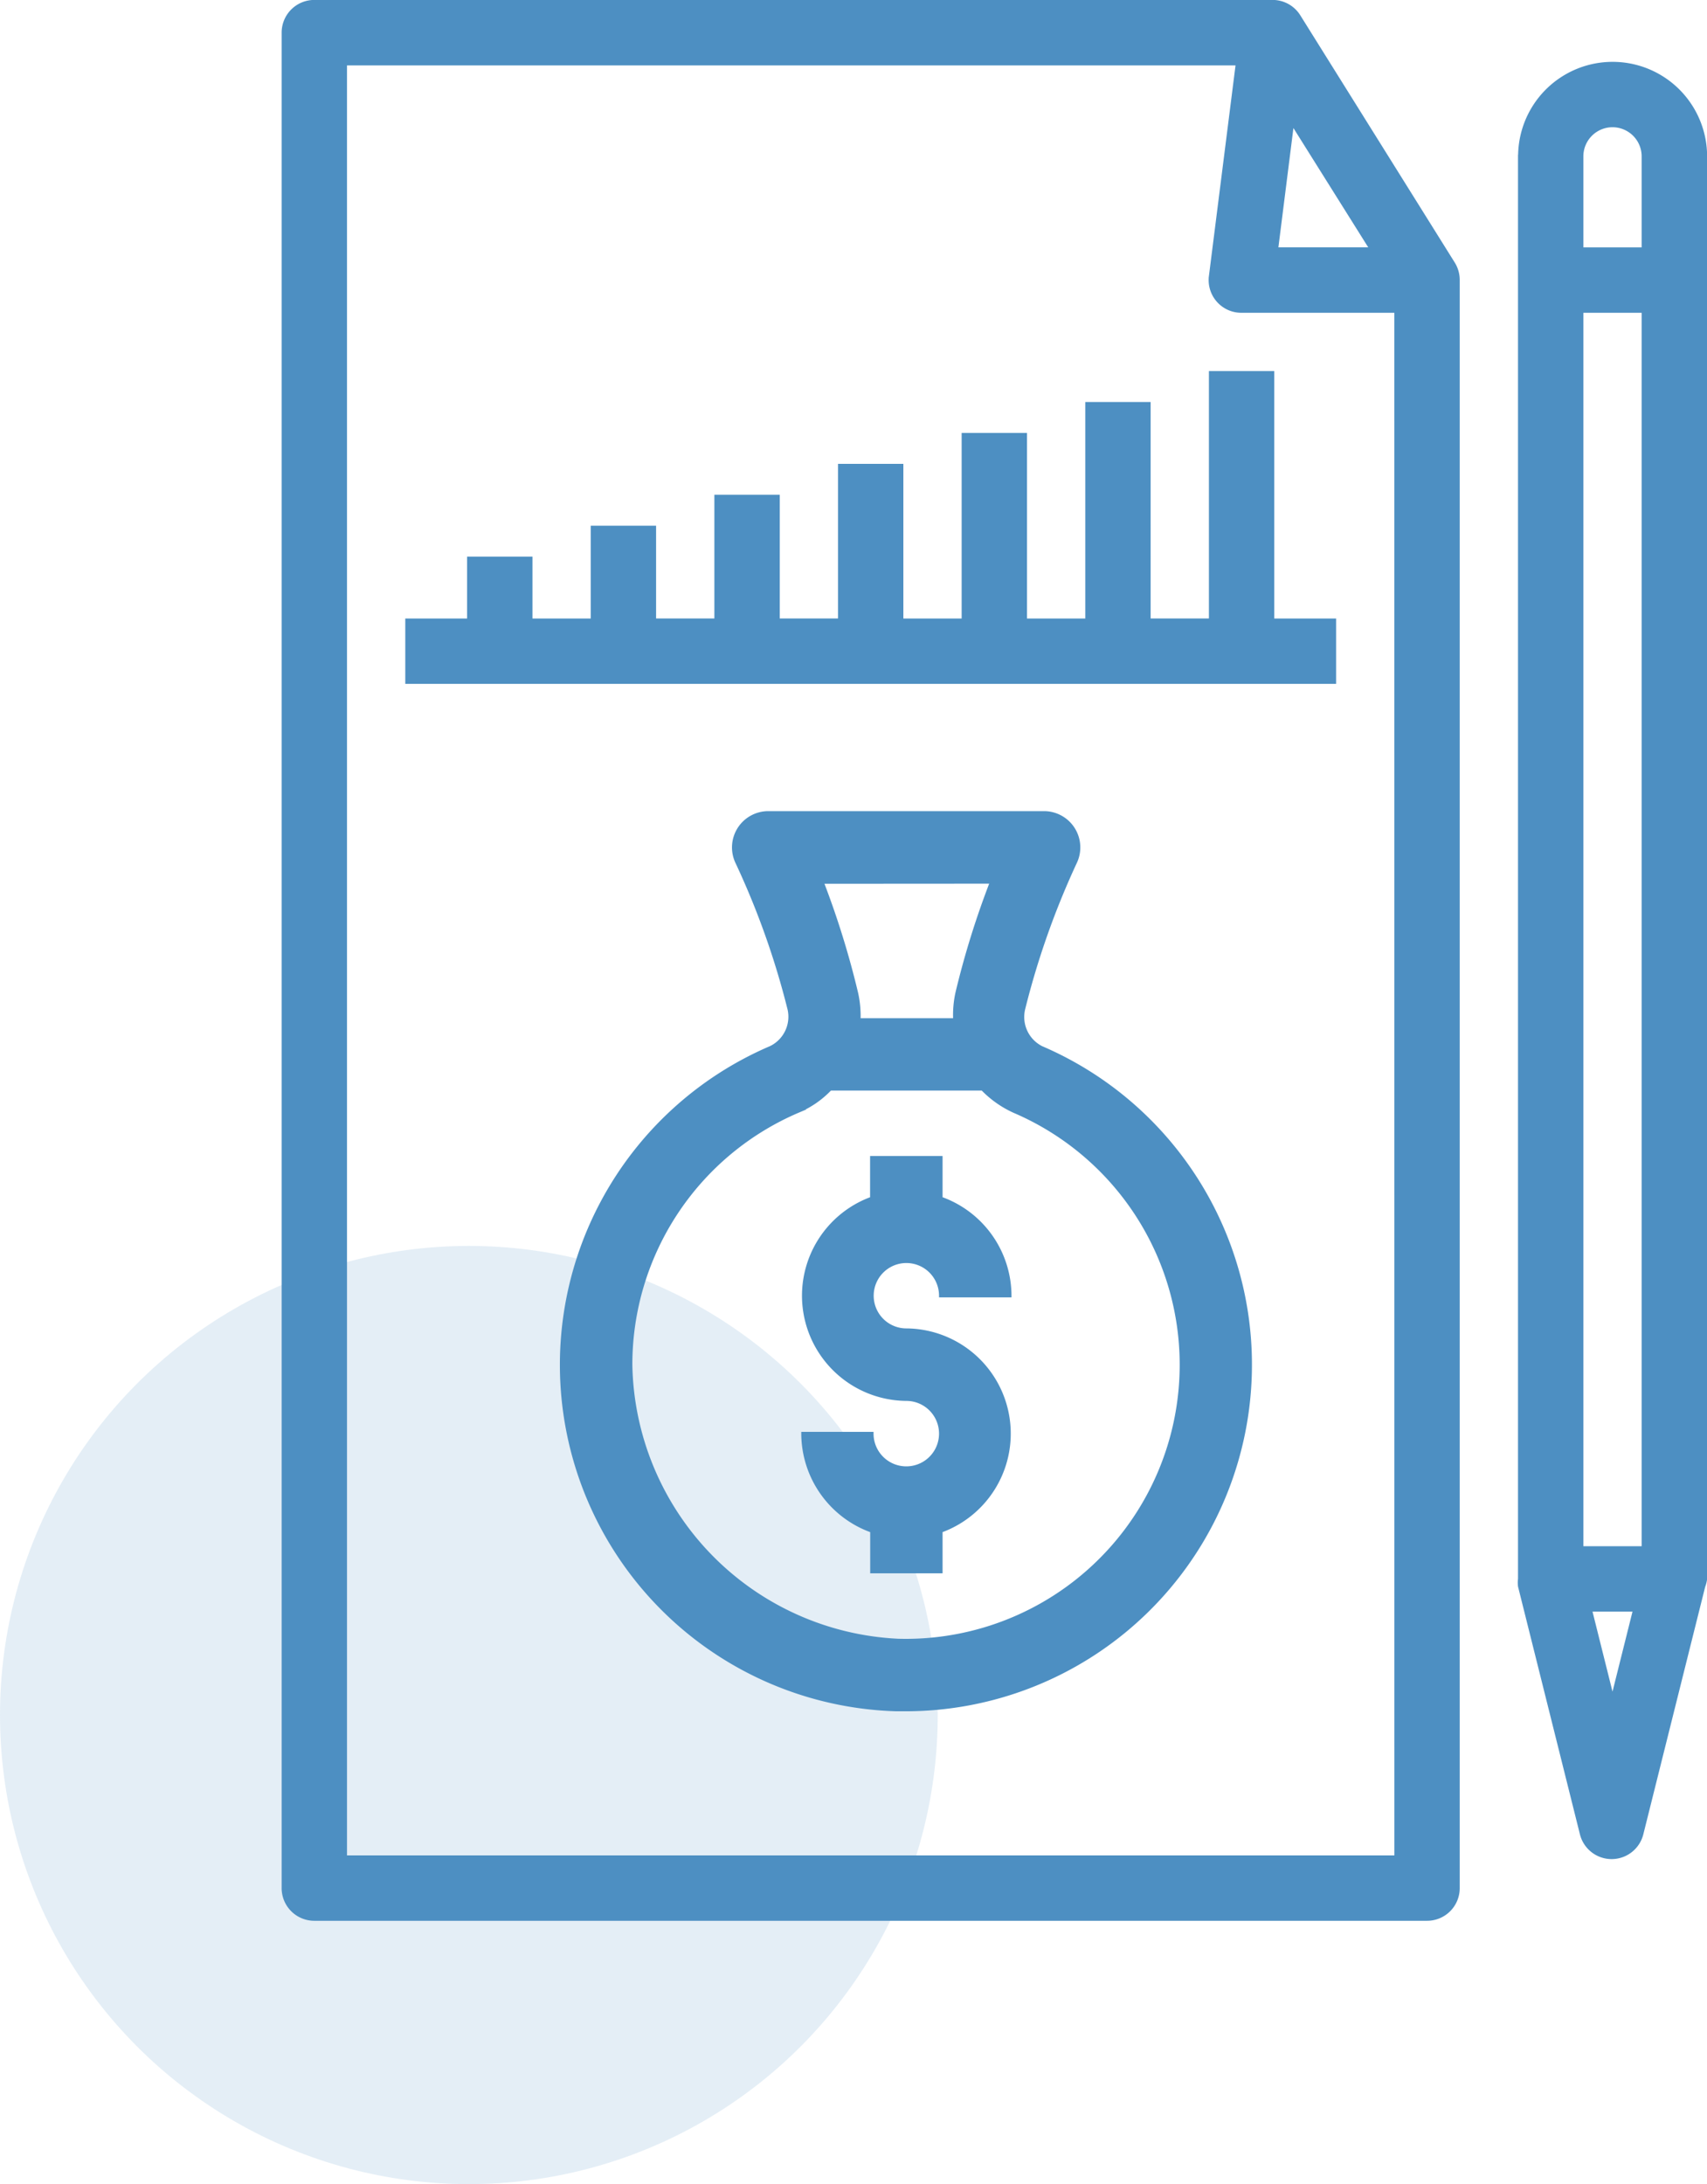<svg id="Capa_1" data-name="Capa 1" xmlns="http://www.w3.org/2000/svg" viewBox="0 0 483.23 617.99"><defs><style>.cls-1,.cls-2{fill:#4d8fc2;}.cls-1{isolation:isolate;opacity:0.15;}.cls-2{stroke:#4d8fc2;stroke-miterlimit:10;}</style></defs><circle class="cls-1" cx="132.73" cy="485.26" r="132.73"/><path class="cls-2" d="M4359.22,693.81a9.76,9.76,0,0,1-9.76-9.76H4330a29.31,29.31,0,0,0,19.51,27.52v11.51H4369V711.57a29.27,29.27,0,0,0-9.76-56.79A9.75,9.75,0,1,1,4369,645h19.51A29.28,29.28,0,0,0,4369,617.51V606h-19.52v11.51a29.27,29.27,0,0,0,9.76,56.78,9.76,9.76,0,0,1,0,19.52Z" transform="translate(-4102.67 -278.41)"/><path class="cls-2" d="M4321.07,574.77a97.58,97.58,0,0,0,35.32,187.34h2.83a97.57,97.57,0,0,0,38.25-187.24,9.76,9.76,0,0,1-5.08-11A229.77,229.77,0,0,1,4407,522.48a9.77,9.77,0,0,0-8.78-14.06h-78.06a9.77,9.77,0,0,0-8.78,14.06,227.48,227.48,0,0,1,14.73,41.46,9.74,9.74,0,0,1-5.07,10.83Zm62.35-46.83a244.73,244.73,0,0,0-9.76,31.32A29,29,0,0,0,4373,567h-27.22a29.45,29.45,0,0,0-.69-7.61,246.11,246.11,0,0,0-9.75-31.42Zm-54.74,64.79a26.72,26.72,0,0,0,9-6.25h43.12a29.35,29.35,0,0,0,9,6.34A78.05,78.05,0,0,1,4357,742.59a79.53,79.53,0,0,1-75.82-78.05,78,78,0,0,1,47.52-71.81Z" transform="translate(-4102.67 -278.41)"/><path class="cls-2" d="M4470.34,283a8.75,8.75,0,0,0-7.44-4.11H4191.65a8.75,8.75,0,0,0-8.75,8.75v525a8.74,8.74,0,0,0,8.75,8.75h315a8.74,8.74,0,0,0,8.75-8.75v-455a8.82,8.82,0,0,0-1.31-4.64Zm-1.84,30.19,22.4,35.7H4464Zm29.4,490.7H4200.4V296.41H4453l-7.61,60.2a8.74,8.74,0,0,0,8.75,9.8h43.75Z" transform="translate(-4102.67 -278.41)"/><path class="cls-2" d="M4532.9,322.66v402.5a8.2,8.2,0,0,0,0,2.1l17.5,70a8.75,8.75,0,0,0,17,0l17.5-70a8.86,8.86,0,0,0,.53-2.1V322.66a26.25,26.25,0,0,0-52.5,0Zm26.25,436.45-6.3-25.2h12.6Zm-8.75-436.45a8.75,8.75,0,1,1,17.5,0v26.25h-17.5Zm0,43.75h17.5v350h-17.5Z" transform="translate(-4102.67 -278.41)"/><path class="cls-2" d="M4445.4,383.91v70h-17.5V392.66h-17.5v61.25h-17.5v-52.5h-17.5v52.5h-17.5V410.16h-17.5v43.75h-17.5v-35h-17.5v35h-17.5V427.66h-17.5v26.25h-17.5v-17.5h-17.5v17.5h-17.5v17.5h262.5v-17.5h-17.5v-70Z" transform="translate(-4102.67 -278.41)"/></svg>